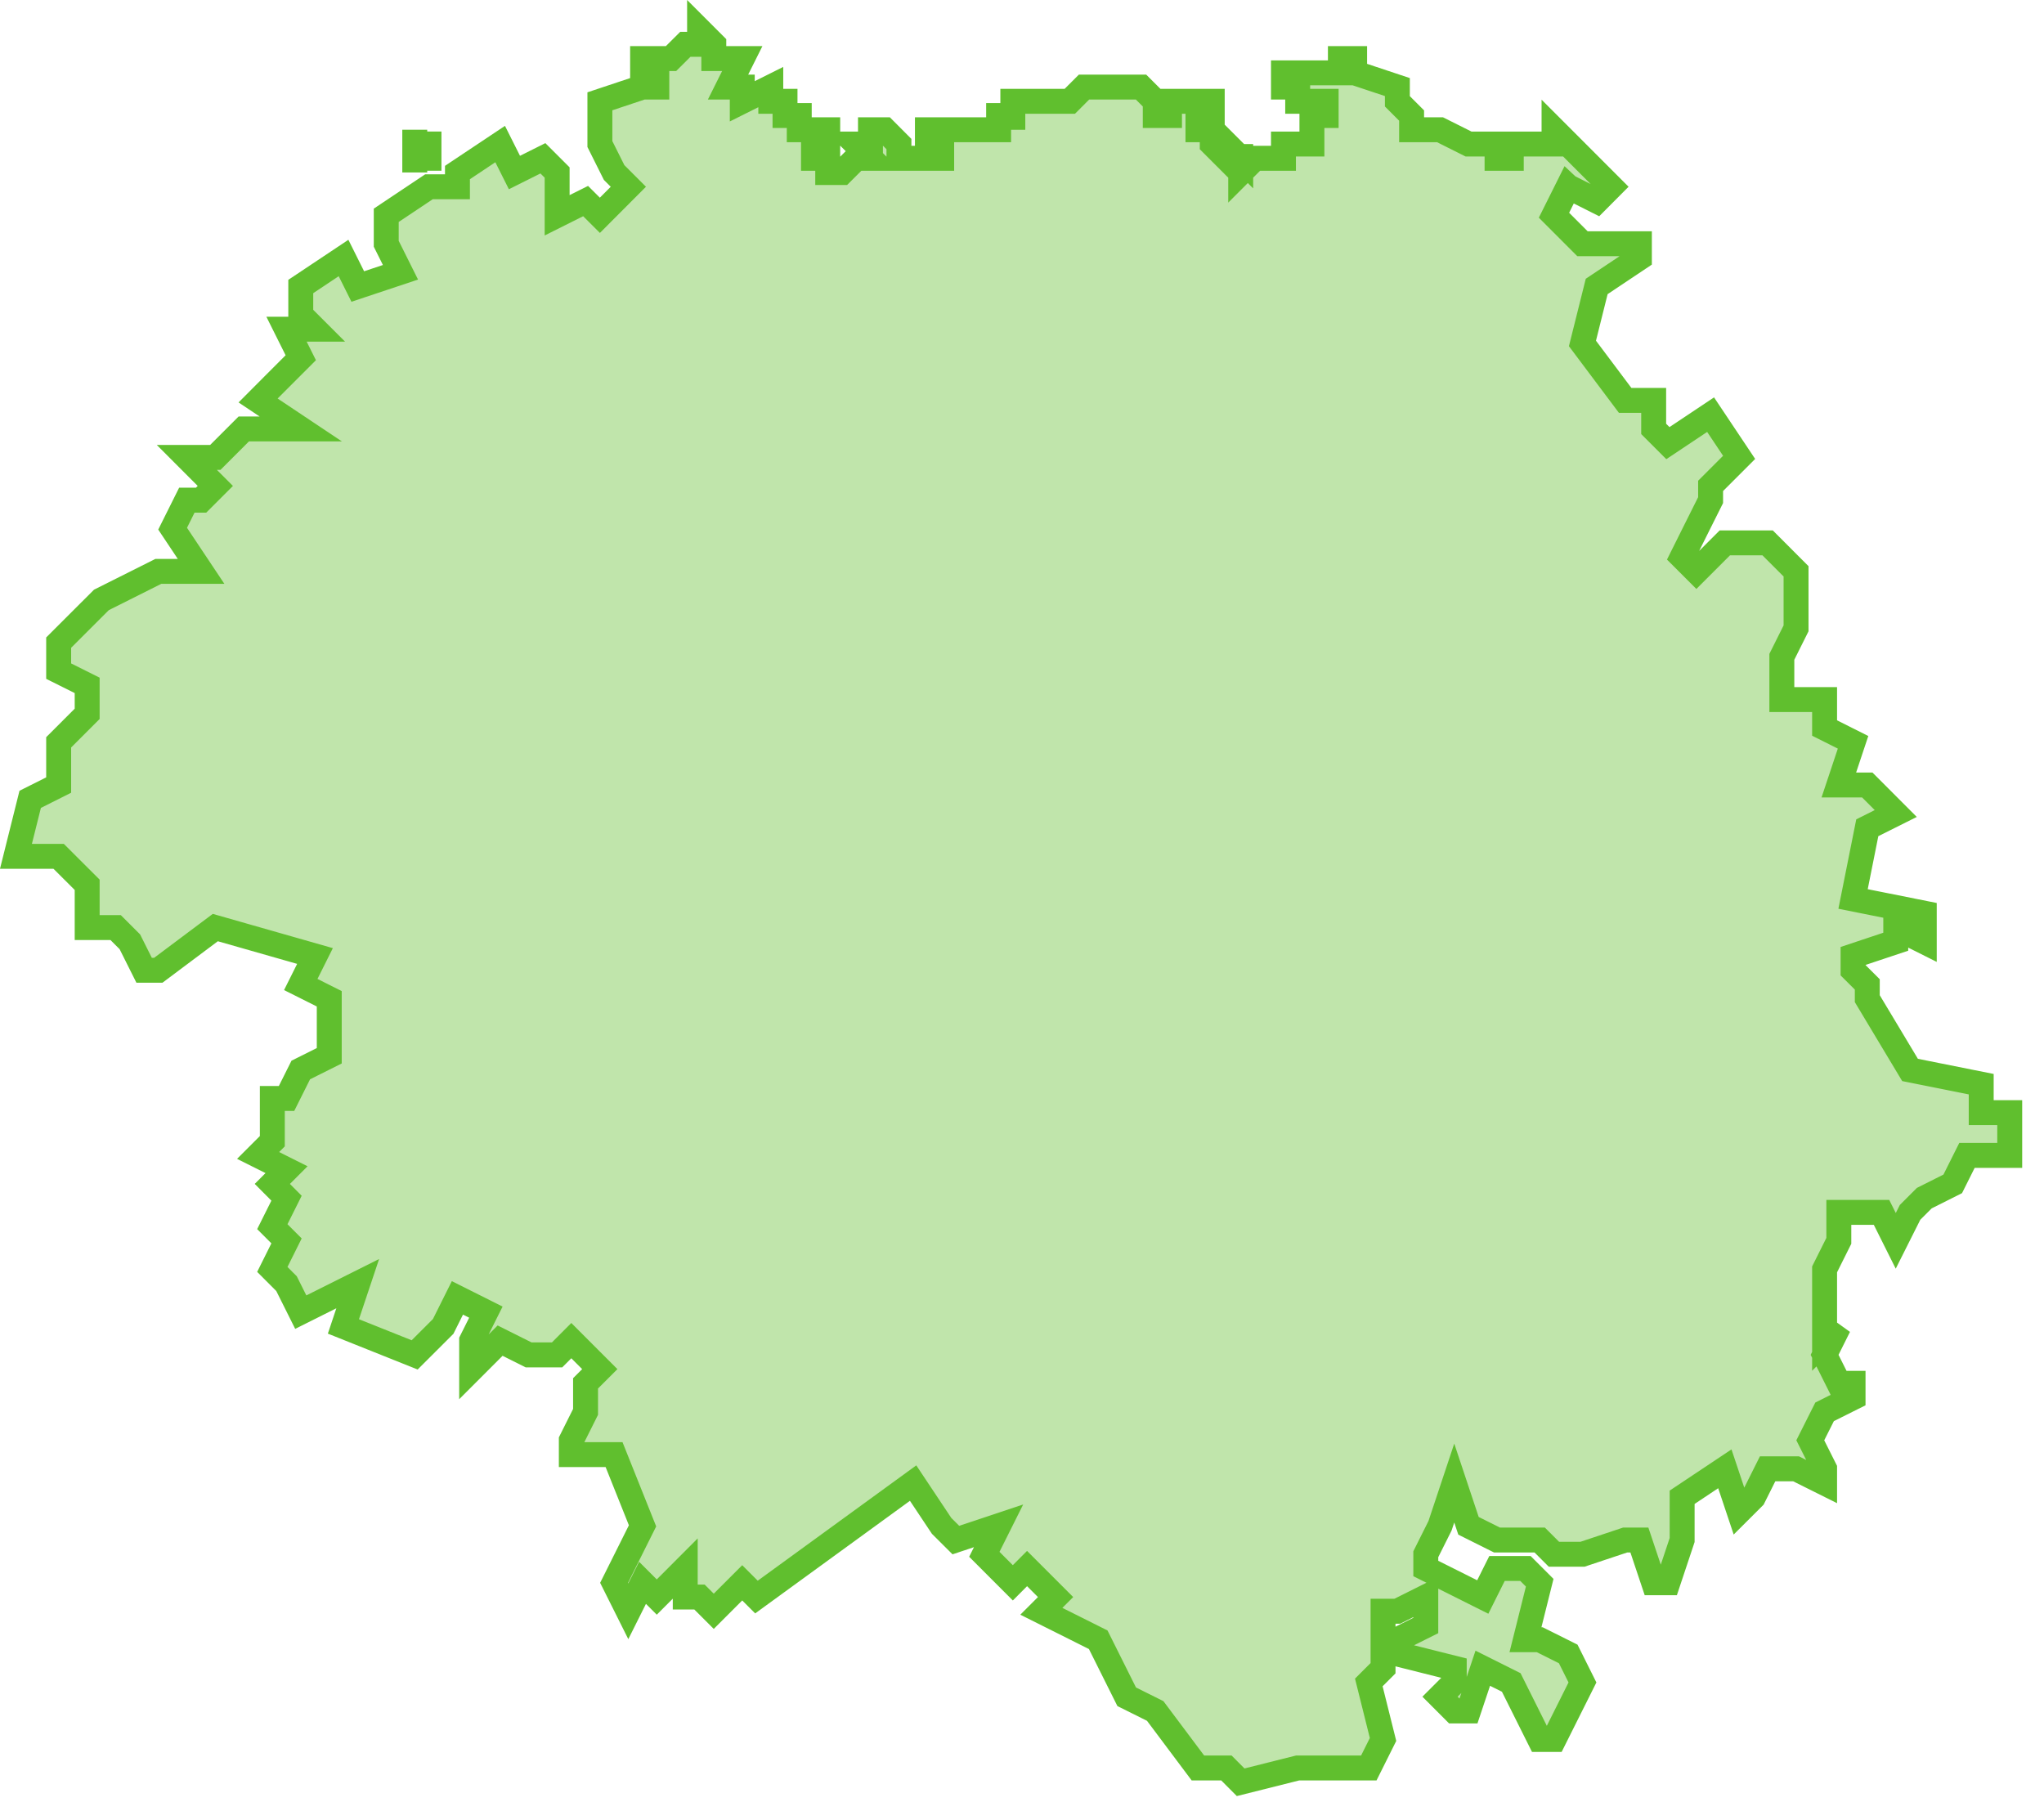 <?xml version="1.0" encoding="UTF-8"?> <svg xmlns="http://www.w3.org/2000/svg" width="82" height="73" viewBox="0 0 82 73" fill="none"><path d="M16.639 6.348V6.919V5.204V5.777H17.21V6.348H16.639ZM62.913 7.49L62.342 8.634L63.484 9.777H65.768V10.348L64.055 11.492L63.484 13.778L65.197 16.062H66.341V17.206L66.912 17.777L68.625 16.635L69.769 18.348L68.625 19.492V20.063L68.054 21.205L67.483 22.349L68.054 22.92L69.196 21.778H70.912L72.053 22.92V25.207L71.483 26.349V28.064H73.198V29.206L74.34 29.779L73.769 31.492H74.911L76.053 32.636L74.911 33.207L74.34 36.064L77.197 36.635V37.779L76.053 37.206V37.779L74.34 38.35V38.922L74.911 39.492V40.064L76.626 42.923L79.481 43.494V44.636H80.625V46.351H78.91L78.339 47.493L77.197 48.066L76.626 48.637L76.053 49.779L75.482 48.637H73.769V49.779L73.198 50.923V53.781L73.769 53.208L73.198 54.352L73.769 55.494H74.34V56.067L73.198 56.638L72.624 57.78L73.198 58.924V59.495L72.053 58.924H70.912L70.341 60.066L69.769 60.637L69.196 58.924L67.483 60.066V61.781L66.912 63.494H66.341L65.768 61.781H65.197L63.484 62.352H62.34L61.769 61.781H60.056L58.912 61.21L58.341 59.495L57.77 61.21L57.199 62.352V62.923L59.485 64.067L60.056 62.923H61.198L61.769 63.494L61.198 65.78H61.769L62.913 66.351L63.484 67.495L62.34 69.782H61.769L60.627 67.495L59.485 66.924L58.912 68.638H58.341L57.77 68.066L58.341 67.495V66.924L56.057 66.351V65.78L57.199 65.209V64.067L56.057 64.638H55.484V66.924L54.913 67.495L55.484 69.782L54.913 70.926H52.056L49.772 71.499L49.201 70.926H48.057L46.344 68.639L45.2 68.069L44.058 65.782L41.776 64.64L42.347 64.069L41.203 62.925L40.632 63.498L39.489 62.354L40.06 61.212L38.347 61.783L37.774 61.212L36.632 59.497L30.347 64.069L29.776 63.498L28.634 64.64L28.063 64.069H27.49V62.925L26.348 64.069L25.777 63.498L25.206 64.64L24.635 63.498L25.777 61.212L24.635 58.355H22.92V57.782L23.491 56.64V55.496L24.062 54.925L23.491 54.354L22.92 53.782L22.349 54.354H21.207L20.063 53.782L18.921 54.925V53.782L19.492 52.639L18.35 52.067L17.779 53.212L16.635 54.354L13.777 53.212L14.351 51.496L12.066 52.639L11.495 51.496L10.925 50.925L11.495 49.781L10.925 49.21L11.495 48.068L10.925 47.495L11.495 46.924L10.354 46.353L10.925 45.782V44.067H11.495L12.066 42.925L13.209 42.354V40.068L12.066 39.495L12.637 38.352L8.638 37.211L6.352 38.923H5.781L5.21 37.782L4.639 37.211H3.497V35.495L2.353 34.353H0.64L1.211 32.067L2.353 31.494V29.781L3.497 28.637V27.495L2.353 26.924V25.78L4.068 24.067L6.352 22.922H8.067L6.925 21.209L7.496 20.065H8.067L8.638 19.494L7.496 18.35H8.638L9.78 17.208H12.066L10.354 16.066L10.925 15.493L12.066 14.351L11.495 13.207H12.637L12.066 12.636V11.494L13.782 10.35L14.353 11.494L16.066 10.923L15.495 9.779V8.637L17.21 7.492H18.352V6.921L20.065 5.779L20.638 6.921L21.78 6.35L22.351 6.921V8.637L23.493 8.066L24.066 8.637L25.208 7.492L24.637 6.921L24.066 5.779V4.064L25.779 3.493H26.35V2.922H25.779V2.349H26.921L27.494 1.778H28.065V1.207L28.636 1.778V2.349H29.778L29.207 3.493H29.778V4.064L30.922 3.493V4.064H31.493V4.635H32.064V5.206H33.206V5.779H32.635V6.35H33.206V6.921H33.777L34.35 6.35H34.921L34.35 5.779H34.921V5.206H35.492L36.063 5.779V6.35H37.778V5.779H37.205V5.206H40.062V4.635H40.632V5.206V4.064H42.918L43.489 3.493H45.775L46.346 4.064V4.635H46.917V4.064H48.059H48.632V4.635H48.059V5.206H48.632V5.779L49.203 6.35V5.779L49.774 6.35V5.779V6.921L50.345 6.35H51.489V5.779H52.631V5.206V4.635H53.202V4.064H52.06V3.493H51.489V2.922H53.773V2.349H54.344V2.922L56.059 3.493V4.064L56.63 4.635V5.206H57.772L58.916 5.779H60.058V6.35H60.629V5.779H62.344V5.206L64.628 7.492L64.057 8.066L62.915 7.492L62.913 7.49Z" fill="#C0E5AB" stroke="#60BF2E"></path></svg> 